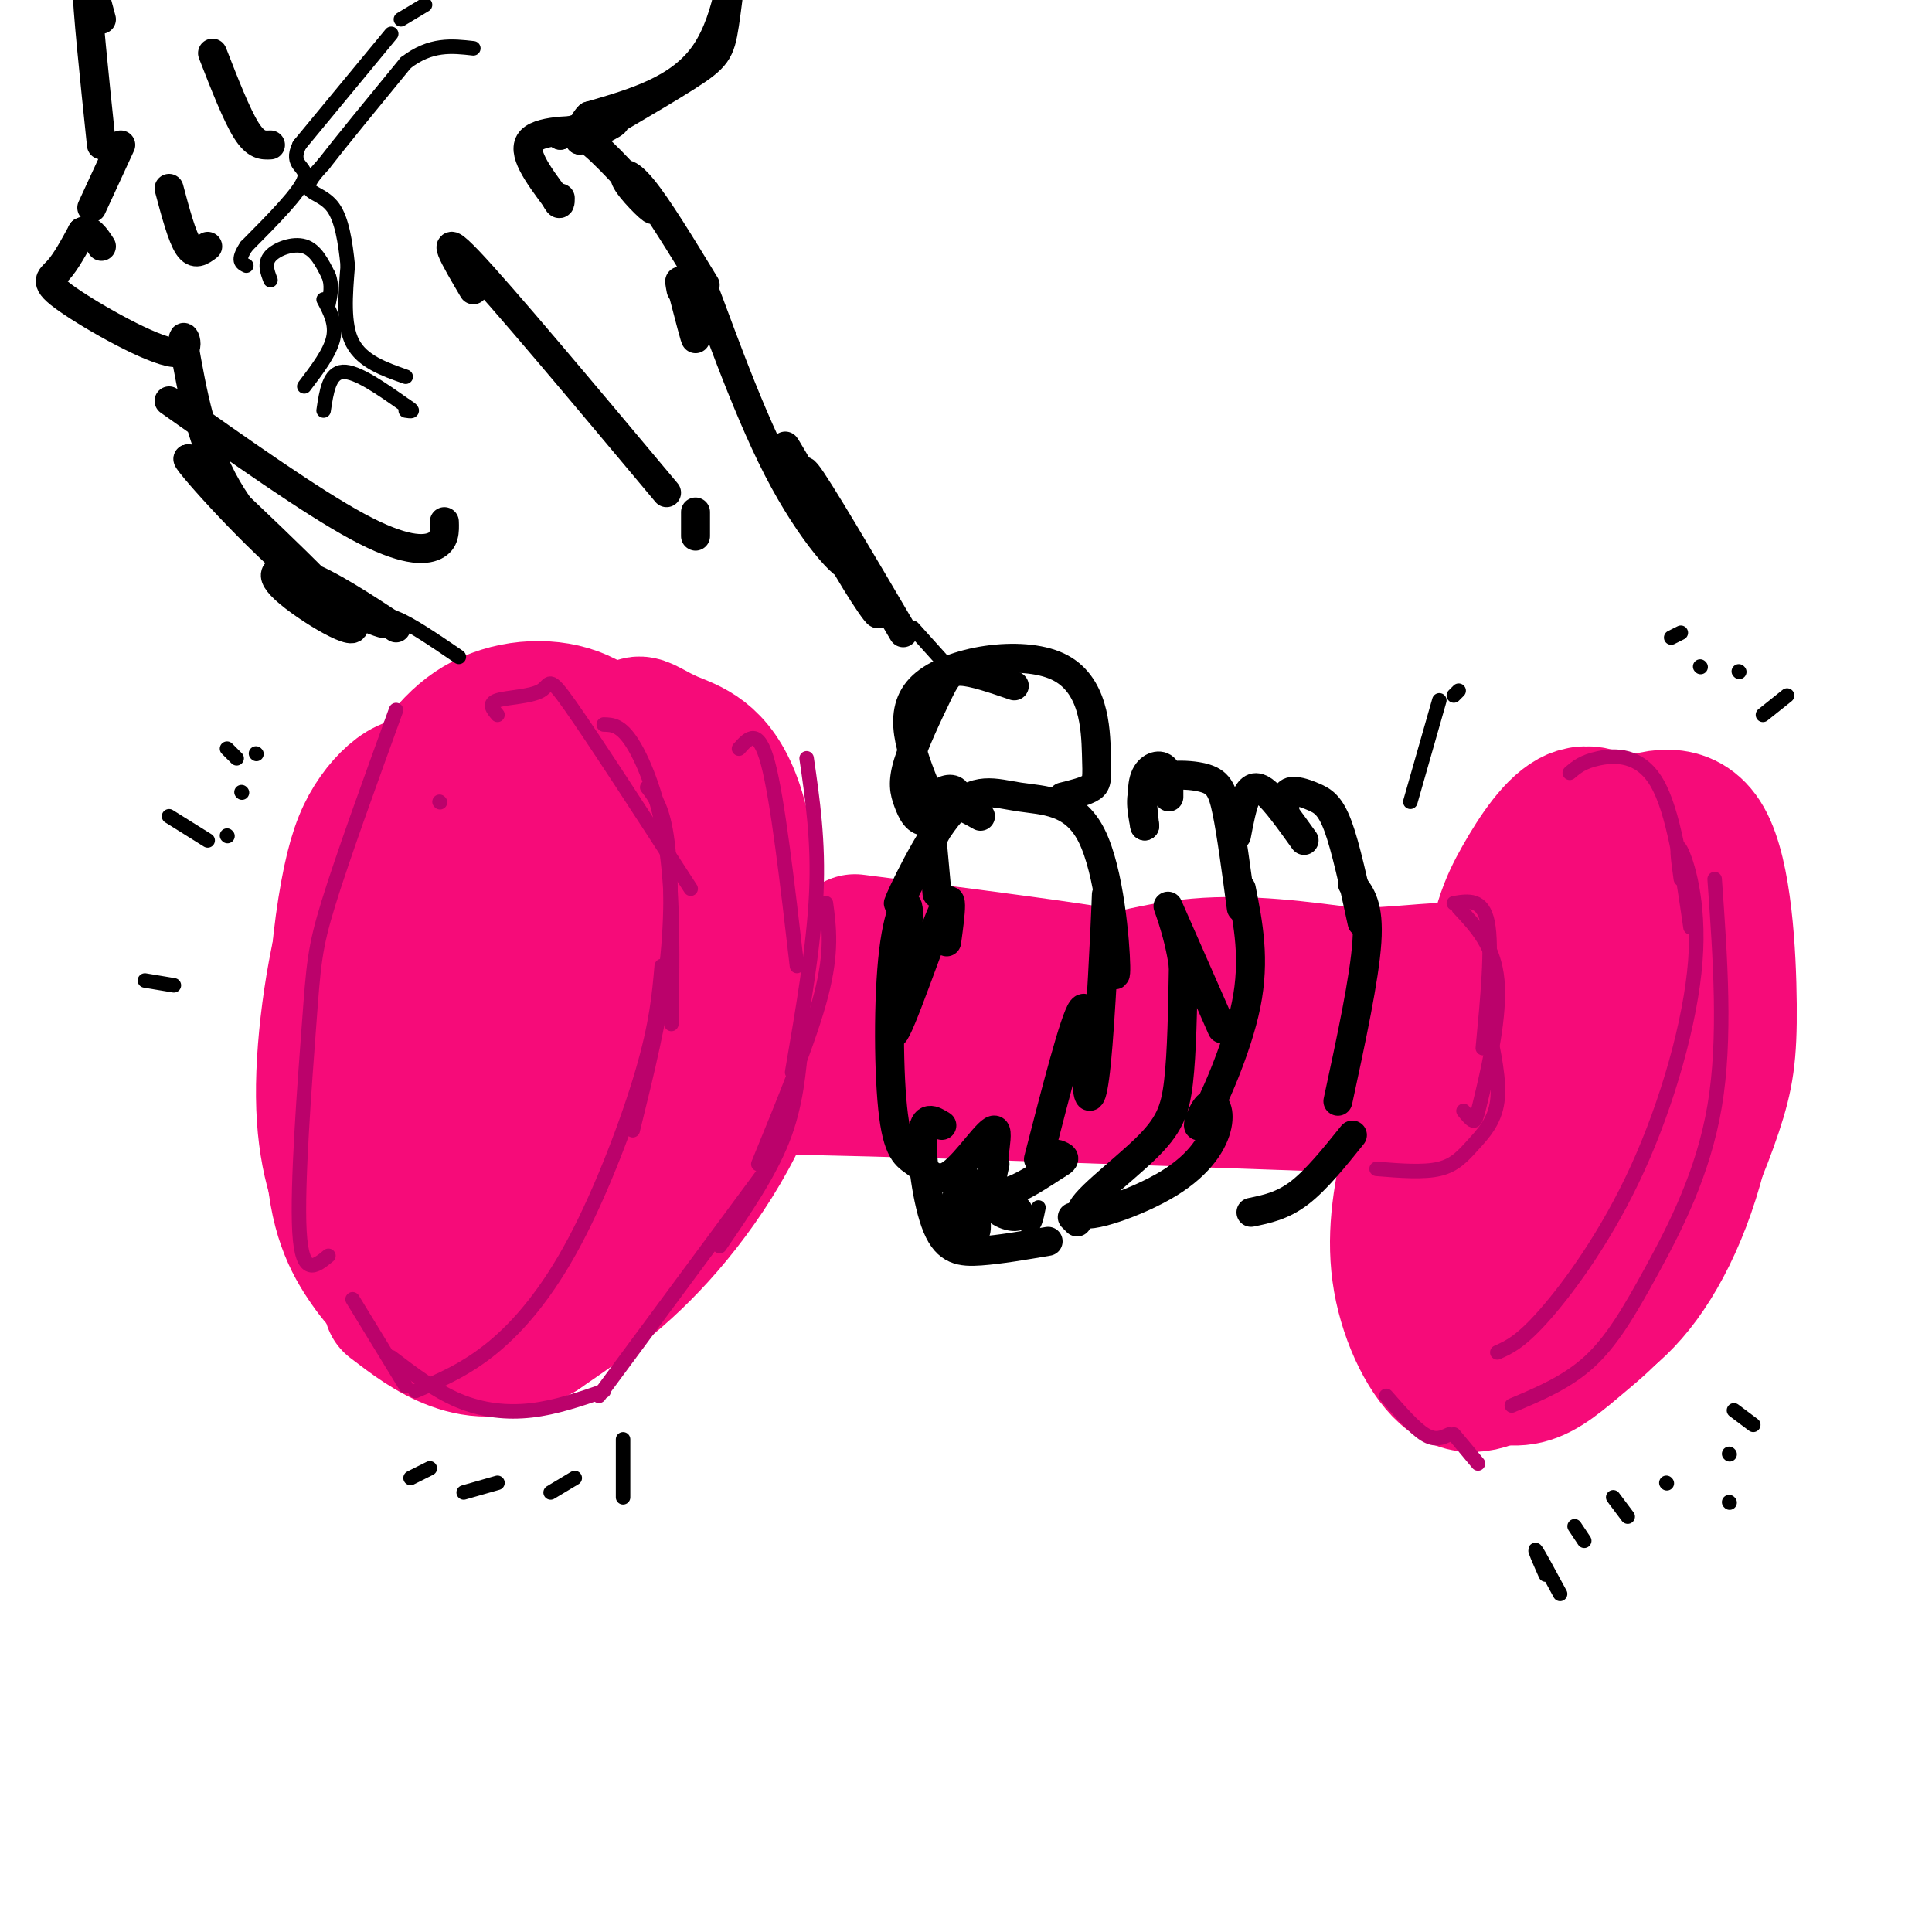 <svg viewBox='0 0 400 400' version='1.1' xmlns='http://www.w3.org/2000/svg' xmlns:xlink='http://www.w3.org/1999/xlink'><g fill='none' stroke='rgb(246,11,121)' stroke-width='28' stroke-linecap='round' stroke-linejoin='round'><path d='M90,163c-1.869,-0.526 -3.737,-1.053 -6,0c-2.263,1.053 -4.919,3.685 -7,7c-2.081,3.315 -3.587,7.314 -5,15c-1.413,7.686 -2.732,19.060 -2,28c0.732,8.940 3.517,15.447 6,21c2.483,5.553 4.664,10.154 10,12c5.336,1.846 13.826,0.938 21,-2c7.174,-2.938 13.033,-7.906 18,-13c4.967,-5.094 9.044,-10.315 12,-19c2.956,-8.685 4.792,-20.835 4,-30c-0.792,-9.165 -4.212,-15.347 -8,-21c-3.788,-5.653 -7.945,-10.779 -14,-13c-6.055,-2.221 -14.006,-1.536 -20,2c-5.994,3.536 -10.029,9.925 -14,17c-3.971,7.075 -7.878,14.838 -11,28c-3.122,13.162 -5.458,31.723 -5,44c0.458,12.277 3.710,18.270 7,23c3.290,4.730 6.616,8.197 13,7c6.384,-1.197 15.824,-7.056 23,-14c7.176,-6.944 12.088,-14.972 17,-23'/><path d='M129,232c4.758,-8.274 8.152,-17.457 9,-28c0.848,-10.543 -0.851,-22.444 -3,-30c-2.149,-7.556 -4.749,-10.766 -11,-14c-6.251,-3.234 -16.154,-6.491 -23,-6c-6.846,0.491 -10.634,4.729 -15,10c-4.366,5.271 -9.311,11.573 -13,23c-3.689,11.427 -6.121,27.977 -6,40c0.121,12.023 2.797,19.517 6,26c3.203,6.483 6.934,11.955 13,13c6.066,1.045 14.466,-2.338 21,-7c6.534,-4.662 11.203,-10.602 15,-17c3.797,-6.398 6.724,-13.253 7,-23c0.276,-9.747 -2.098,-22.386 -6,-30c-3.902,-7.614 -9.332,-10.202 -15,-12c-5.668,-1.798 -11.573,-2.805 -18,0c-6.427,2.805 -13.376,9.421 -17,18c-3.624,8.579 -3.921,19.122 -4,29c-0.079,9.878 0.061,19.091 3,27c2.939,7.909 8.676,14.514 14,17c5.324,2.486 10.235,0.853 15,-3c4.765,-3.853 9.382,-9.927 14,-16'/><path d='M115,249c4.128,-7.996 7.446,-19.988 8,-30c0.554,-10.012 -1.658,-18.046 -5,-24c-3.342,-5.954 -7.814,-9.827 -12,-10c-4.186,-0.173 -8.086,3.355 -11,9c-2.914,5.645 -4.841,13.406 -6,21c-1.159,7.594 -1.548,15.022 1,20c2.548,4.978 8.034,7.508 12,8c3.966,0.492 6.413,-1.052 9,-7c2.587,-5.948 5.315,-16.301 5,-24c-0.315,-7.699 -3.674,-12.746 -7,-17c-3.326,-4.254 -6.621,-7.717 -10,-9c-3.379,-1.283 -6.843,-0.386 -9,6c-2.157,6.386 -3.007,18.260 -3,26c0.007,7.740 0.871,11.346 3,14c2.129,2.654 5.523,4.355 9,3c3.477,-1.355 7.035,-5.766 10,-11c2.965,-5.234 5.336,-11.292 5,-17c-0.336,-5.708 -3.379,-11.066 -6,-13c-2.621,-1.934 -4.821,-0.444 -7,3c-2.179,3.444 -4.337,8.841 -5,15c-0.663,6.159 0.168,13.079 1,20'/><path d='M97,232c1.215,4.040 3.754,4.141 6,3c2.246,-1.141 4.200,-3.522 6,-8c1.800,-4.478 3.446,-11.052 3,-15c-0.446,-3.948 -2.985,-5.271 -5,-4c-2.015,1.271 -3.508,5.135 -5,9'/><path d='M326,198c0.000,0.000 0.100,0.100 0.1,0.1'/><path d='M338,173c-3.998,-2.820 -7.995,-5.640 -12,-4c-4.005,1.640 -8.016,7.742 -11,13c-2.984,5.258 -4.939,9.674 -7,24c-2.061,14.326 -4.228,38.563 -4,52c0.228,13.437 2.852,16.072 6,18c3.148,1.928 6.819,3.147 12,2c5.181,-1.147 11.873,-4.659 18,-13c6.127,-8.341 11.688,-21.511 14,-38c2.312,-16.489 1.375,-36.299 0,-45c-1.375,-8.701 -3.189,-6.294 -6,-5c-2.811,1.294 -6.621,1.474 -10,2c-3.379,0.526 -6.328,1.399 -12,12c-5.672,10.601 -14.065,30.931 -18,45c-3.935,14.069 -3.410,21.877 -1,27c2.410,5.123 6.705,7.562 11,10'/><path d='M318,273c3.734,0.931 7.570,-1.741 12,-5c4.430,-3.259 9.454,-7.106 14,-14c4.546,-6.894 8.613,-16.834 11,-24c2.387,-7.166 3.094,-11.557 3,-22c-0.094,-10.443 -0.989,-26.938 -5,-34c-4.011,-7.062 -11.138,-4.689 -15,-3c-3.862,1.689 -4.459,2.696 -8,7c-3.541,4.304 -10.025,11.905 -16,28c-5.975,16.095 -11.441,40.684 -13,55c-1.559,14.316 0.790,18.361 4,21c3.210,2.639 7.281,3.874 11,3c3.719,-0.874 7.087,-3.857 12,-8c4.913,-4.143 11.373,-9.446 15,-22c3.627,-12.554 4.422,-32.358 4,-44c-0.422,-11.642 -2.062,-15.120 -6,-19c-3.938,-3.880 -10.176,-8.160 -14,-10c-3.824,-1.840 -5.236,-1.240 -9,4c-3.764,5.240 -9.882,15.120 -16,25'/><path d='M302,211c-4.502,8.955 -7.758,18.841 -10,28c-2.242,9.159 -3.472,17.590 -2,26c1.472,8.410 5.646,16.800 10,20c4.354,3.200 8.888,1.212 14,-2c5.112,-3.212 10.801,-7.646 16,-14c5.199,-6.354 9.909,-14.629 12,-24c2.091,-9.371 1.563,-19.840 1,-26c-0.563,-6.160 -1.160,-8.012 -3,-11c-1.840,-2.988 -4.924,-7.112 -8,-8c-3.076,-0.888 -6.144,1.460 -9,5c-2.856,3.540 -5.498,8.274 -7,16c-1.502,7.726 -1.863,18.446 -1,25c0.863,6.554 2.950,8.943 5,10c2.050,1.057 4.061,0.782 8,-1c3.939,-1.782 9.804,-5.071 12,-14c2.196,-8.929 0.723,-23.496 -1,-32c-1.723,-8.504 -3.695,-10.943 -7,-5c-3.305,5.943 -7.944,20.270 -10,29c-2.056,8.730 -1.528,11.865 -1,15'/><path d='M321,248c0.120,2.978 0.919,2.922 2,2c1.081,-0.922 2.445,-2.710 4,-8c1.555,-5.290 3.301,-14.083 3,-16c-0.301,-1.917 -2.651,3.041 -5,8'/><path d='M131,156c-0.024,-2.768 -0.048,-5.536 1,-6c1.048,-0.464 3.167,1.375 7,3c3.833,1.625 9.381,3.036 13,13c3.619,9.964 5.310,28.482 7,47'/><path d='M159,213c-2.422,15.444 -11.978,30.556 -21,41c-9.022,10.444 -17.511,16.222 -26,22'/><path d='M112,276c-7.467,4.222 -13.133,3.778 -18,2c-4.867,-1.778 -8.933,-4.889 -13,-8'/><path d='M178,208c0.000,0.000 117.000,2.000 117,2'/><path d='M295,210c19.500,0.500 9.750,0.750 0,1'/><path d='M177,195c32.200,4.111 64.400,8.222 64,10c-0.400,1.778 -33.400,1.222 -52,4c-18.600,2.778 -22.800,8.889 -27,15'/><path d='M162,224c-10.556,2.378 -23.444,0.822 -3,1c20.444,0.178 74.222,2.089 128,4'/><path d='M287,229c21.536,-1.024 11.375,-5.583 10,-9c-1.375,-3.417 6.036,-5.690 -3,-8c-9.036,-2.310 -34.518,-4.655 -60,-7'/><path d='M234,205c-12.595,-0.762 -14.083,0.833 -10,0c4.083,-0.833 13.738,-4.095 24,-5c10.262,-0.905 21.131,0.548 32,2'/><path d='M280,202c9.422,-0.089 16.978,-1.311 20,-1c3.022,0.311 1.511,2.156 0,4'/><path d='M300,205c-0.500,2.167 -1.750,5.583 -3,9'/></g>
<g fill='none' stroke='rgb(187,2,107)' stroke-width='3' stroke-linecap='round' stroke-linejoin='round'><path d='M103,148c-0.988,-1.179 -1.976,-2.357 0,-3c1.976,-0.643 6.917,-0.750 9,-2c2.083,-1.250 1.310,-3.643 6,3c4.690,6.643 14.845,22.321 25,38'/><path d='M125,150c1.778,0.044 3.556,0.089 6,4c2.444,3.911 5.556,11.689 7,22c1.444,10.311 1.222,23.156 1,36'/><path d='M134,163c1.533,1.978 3.067,3.956 4,10c0.933,6.044 1.267,16.156 0,27c-1.267,10.844 -4.133,22.422 -7,34'/><path d='M137,200c-0.518,5.940 -1.036,11.881 -4,22c-2.964,10.119 -8.375,24.417 -14,35c-5.625,10.583 -11.464,17.452 -17,22c-5.536,4.548 -10.768,6.774 -16,9'/><path d='M84,287c0.000,0.000 -11.000,-18.000 -11,-18'/><path d='M91,166c0.000,0.000 0.100,0.100 0.1,0.1'/><path d='M153,155c2.000,-2.250 4.000,-4.500 6,3c2.000,7.500 4.000,24.750 6,42'/><path d='M167,157c1.250,8.583 2.500,17.167 2,28c-0.500,10.833 -2.750,23.917 -5,37'/><path d='M171,187c0.667,5.000 1.333,10.000 -1,19c-2.333,9.000 -7.667,22.000 -13,35'/><path d='M166,215c-0.583,6.917 -1.167,13.833 -4,21c-2.833,7.167 -7.917,14.583 -13,22'/><path d='M158,243c0.000,0.000 -34.000,46.000 -34,46'/><path d='M301,187c3.000,-0.500 6.000,-1.000 7,4c1.000,5.000 0.000,15.500 -1,26'/><path d='M302,188c3.673,3.929 7.345,7.857 8,15c0.655,7.143 -1.708,17.500 -3,23c-1.292,5.500 -1.512,6.143 -2,6c-0.488,-0.143 -1.244,-1.071 -2,-2'/><path d='M308,212c1.280,5.893 2.560,11.786 2,16c-0.560,4.214 -2.958,6.750 -5,9c-2.042,2.250 -3.726,4.214 -7,5c-3.274,0.786 -8.137,0.393 -13,0'/><path d='M325,160c1.356,-1.156 2.711,-2.311 6,-3c3.289,-0.689 8.511,-0.911 12,5c3.489,5.911 5.244,17.956 7,30'/><path d='M348,182c-0.568,-4.064 -1.136,-8.128 0,-6c1.136,2.128 3.974,10.447 3,23c-0.974,12.553 -5.762,29.341 -12,43c-6.238,13.659 -13.925,24.188 -19,30c-5.075,5.812 -7.537,6.906 -10,8'/><path d='M355,182c1.179,16.530 2.357,33.060 0,47c-2.357,13.940 -8.250,25.292 -13,34c-4.750,8.708 -8.357,14.774 -13,19c-4.643,4.226 -10.321,6.613 -16,9'/><path d='M287,289c2.917,3.333 5.833,6.667 8,8c2.167,1.333 3.583,0.667 5,0'/><path d='M301,297c0.000,0.000 5.000,6.000 5,6'/><path d='M125,288c-4.978,1.711 -9.956,3.422 -15,4c-5.044,0.578 -10.156,0.022 -15,-2c-4.844,-2.022 -9.422,-5.511 -14,-9'/><path d='M68,260c-2.726,2.244 -5.452,4.488 -6,-5c-0.548,-9.488 1.083,-30.708 2,-43c0.917,-12.292 1.119,-15.655 4,-25c2.881,-9.345 8.440,-24.673 14,-40'/></g>
<g fill='none' stroke='rgb(0,0,0)' stroke-width='6' stroke-linecap='round' stroke-linejoin='round'><path d='M203,169c-1.434,-0.809 -2.868,-1.618 -4,-2c-1.132,-0.382 -1.962,-0.339 -5,5c-3.038,5.339 -8.283,15.972 -8,15c0.283,-0.972 6.095,-13.551 11,-19c4.905,-5.449 8.902,-3.770 14,-3c5.098,0.770 11.296,0.630 15,8c3.704,7.370 4.916,22.248 5,27c0.084,4.752 -0.958,-0.624 -2,-6'/><path d='M229,194c-0.224,-4.381 0.216,-12.334 0,-7c-0.216,5.334 -1.089,23.956 -2,33c-0.911,9.044 -1.861,8.512 -2,3c-0.139,-5.512 0.532,-16.003 -1,-14c-1.532,2.003 -5.266,16.502 -9,31'/><path d='M196,195c0.823,-6.045 1.646,-12.090 -1,-6c-2.646,6.090 -8.761,24.313 -10,25c-1.239,0.687 2.399,-16.164 3,-23c0.601,-6.836 -1.834,-3.658 -3,6c-1.166,9.658 -1.061,25.796 0,34c1.061,8.204 3.080,8.475 5,10c1.920,1.525 3.741,4.306 7,2c3.259,-2.306 7.954,-9.698 9,-9c1.046,0.698 -1.558,9.485 0,12c1.558,2.515 7.279,-1.243 13,-5'/><path d='M219,241c2.167,-1.167 1.083,-1.583 0,-2'/><path d='M237,171c-0.422,-3.867 -0.844,-7.733 0,-10c0.844,-2.267 2.956,-2.933 4,-2c1.044,0.933 1.022,3.467 1,6'/><path d='M237,171c-0.690,-3.601 -1.381,-7.202 1,-9c2.381,-1.798 7.833,-1.792 11,-1c3.167,0.792 4.048,2.369 5,7c0.952,4.631 1.976,12.315 3,20'/><path d='M257,184c1.446,7.323 2.893,14.646 1,24c-1.893,9.354 -7.125,20.739 -9,24c-1.875,3.261 -0.393,-1.601 1,-3c1.393,-1.399 2.695,0.664 2,4c-0.695,3.336 -3.388,7.947 -10,12c-6.612,4.053 -17.143,7.550 -18,6c-0.857,-1.550 7.962,-8.148 13,-13c5.038,-4.852 6.297,-7.958 7,-14c0.703,-6.042 0.852,-15.021 1,-24'/><path d='M245,200c-1.000,-7.511 -4.000,-14.289 -3,-12c1.000,2.289 6.000,13.644 11,25'/><path d='M256,173c0.578,-3.044 1.156,-6.089 2,-8c0.844,-1.911 1.956,-2.689 4,-1c2.044,1.689 5.022,5.844 8,10'/><path d='M266,168c-0.024,-1.744 -0.048,-3.488 1,-4c1.048,-0.512 3.167,0.208 5,1c1.833,0.792 3.381,1.655 5,6c1.619,4.345 3.310,12.173 5,20'/><path d='M280,183c1.750,2.250 3.500,4.500 3,12c-0.500,7.500 -3.250,20.250 -6,33'/><path d='M280,235c-3.750,4.667 -7.500,9.333 -11,12c-3.500,2.667 -6.750,3.333 -10,4'/><path d='M192,164c-3.352,-8.352 -6.705,-16.705 -1,-22c5.705,-5.295 20.467,-7.533 28,-4c7.533,3.533 7.836,12.836 8,18c0.164,5.164 0.190,6.190 -1,7c-1.190,0.810 -3.595,1.405 -6,2'/><path d='M210,142c-4.260,-1.463 -8.520,-2.926 -11,-3c-2.480,-0.074 -3.179,1.242 -5,5c-1.821,3.758 -4.764,9.959 -6,14c-1.236,4.041 -0.765,5.923 0,8c0.765,2.077 1.824,4.351 4,4c2.176,-0.351 5.471,-3.325 6,-5c0.529,-1.675 -1.706,-2.050 -3,-1c-1.294,1.050 -1.647,3.525 -2,6'/><path d='M193,174c0.000,0.000 1.000,11.000 1,11'/><path d='M206,241c-0.810,3.499 -1.621,6.997 0,9c1.621,2.003 5.672,2.509 5,1c-0.672,-1.509 -6.067,-5.033 -8,-4c-1.933,1.033 -0.405,6.624 -1,8c-0.595,1.376 -3.313,-1.464 -4,-4c-0.687,-2.536 0.656,-4.768 2,-7'/><path d='M195,233c-1.845,-1.143 -3.690,-2.286 -4,2c-0.310,4.286 0.917,14.000 3,19c2.083,5.000 5.024,5.286 9,5c3.976,-0.286 8.988,-1.143 14,-2'/><path d='M223,253c0.000,0.000 -1.000,-1.000 -1,-1'/><path d='M82,130c-6.958,-4.577 -13.917,-9.155 -19,-11c-5.083,-1.845 -8.292,-0.958 -4,3c4.292,3.958 16.083,10.988 14,7c-2.083,-3.988 -18.042,-18.994 -34,-34'/><path d='M39,95c-1.466,-0.747 11.870,14.385 22,23c10.130,8.615 17.056,10.711 18,11c0.944,0.289 -4.092,-1.230 -11,-6c-6.908,-4.770 -15.688,-12.791 -21,-22c-5.312,-9.209 -7.156,-19.604 -9,-30'/><path d='M38,71c-0.560,-3.592 2.541,2.429 -2,2c-4.541,-0.429 -16.722,-7.308 -22,-11c-5.278,-3.692 -3.651,-4.198 -2,-6c1.651,-1.802 3.325,-4.901 5,-8'/><path d='M17,48c1.500,-0.833 2.750,1.083 4,3'/><path d='M187,131c-8.917,-15.167 -17.833,-30.333 -20,-33c-2.167,-2.667 2.417,7.167 7,17'/><path d='M174,115c3.893,7.083 10.125,16.292 7,10c-3.125,-6.292 -15.607,-28.083 -18,-32c-2.393,-3.917 5.304,10.042 13,24'/><path d='M176,117c-0.420,1.622 -7.970,-6.322 -15,-20c-7.030,-13.678 -13.541,-33.091 -16,-39c-2.459,-5.909 -0.865,1.684 -1,3c-0.135,1.316 -1.998,-3.646 -2,-2c-0.002,1.646 1.857,9.899 2,11c0.143,1.101 -1.428,-4.949 -3,-11'/><path d='M141,59c-0.500,-1.667 -0.250,-0.333 0,1'/><path d='M98,60c-3.833,-6.500 -7.667,-13.000 -1,-6c6.667,7.000 23.833,27.500 41,48'/><path d='M144,106c0.000,0.000 0.000,5.000 0,5'/><path d='M35,83c14.733,10.422 29.467,20.844 39,26c9.533,5.156 13.867,5.044 16,4c2.133,-1.044 2.067,-3.022 2,-5'/><path d='M19,43c0.000,0.000 6.000,-13.000 6,-13'/><path d='M35,39c1.333,5.000 2.667,10.000 4,12c1.333,2.000 2.667,1.000 4,0'/><path d='M21,30c-1.500,-14.333 -3.000,-28.667 -3,-33c0.000,-4.333 1.500,1.333 3,7'/><path d='M146,59c-4.919,-8.088 -9.837,-16.175 -13,-20c-3.163,-3.825 -4.569,-3.386 -3,-1c1.569,2.386 6.115,6.719 5,5c-1.115,-1.719 -7.890,-9.491 -12,-13c-4.110,-3.509 -5.555,-2.754 -7,-2'/><path d='M116,28c1.667,-1.156 9.333,-3.044 11,-3c1.667,0.044 -2.667,2.022 -7,4'/><path d='M120,29c3.452,-1.980 15.582,-8.931 22,-13c6.418,-4.069 7.122,-5.256 8,-11c0.878,-5.744 1.929,-16.047 2,-15c0.071,1.047 -0.837,13.442 -6,21c-5.163,7.558 -14.582,10.279 -24,13'/><path d='M122,24c-2.940,2.714 1.708,3.000 0,3c-1.708,0.000 -9.774,-0.286 -12,2c-2.226,2.286 1.387,7.143 5,12'/><path d='M115,41c1.000,2.000 1.000,1.000 1,0'/><path d='M56,30c-1.500,0.083 -3.000,0.167 -5,-3c-2.000,-3.167 -4.500,-9.583 -7,-16'/></g>
<g fill='none' stroke='rgb(0,0,0)' stroke-width='3' stroke-linecap='round' stroke-linejoin='round'><path d='M81,7c0.000,0.000 -19.000,23.000 -19,23'/><path d='M62,30c-2.200,4.511 1.800,4.289 1,7c-0.800,2.711 -6.400,8.356 -12,14'/><path d='M51,51c-2.000,3.000 -1.000,3.500 0,4'/><path d='M56,58c-0.667,-1.756 -1.333,-3.511 0,-5c1.333,-1.489 4.667,-2.711 7,-2c2.333,0.711 3.667,3.356 5,6'/><path d='M68,57c0.833,2.000 0.417,4.000 0,6'/><path d='M67,62c1.333,2.500 2.667,5.000 2,8c-0.667,3.000 -3.333,6.500 -6,10'/><path d='M67,85c0.583,-3.917 1.167,-7.833 4,-8c2.833,-0.167 7.917,3.417 13,7'/><path d='M84,84c2.167,1.333 1.083,1.167 0,1'/><path d='M84,78c-4.500,-1.583 -9.000,-3.167 -11,-7c-2.000,-3.833 -1.500,-9.917 -1,-16'/><path d='M72,55c-0.500,-5.012 -1.250,-9.542 -3,-12c-1.750,-2.458 -4.500,-2.845 -5,-4c-0.500,-1.155 1.250,-3.077 3,-5'/><path d='M67,34c3.333,-4.333 10.167,-12.667 17,-21'/><path d='M84,13c5.167,-4.000 9.583,-3.500 14,-3'/><path d='M83,4c0.000,0.000 5.000,-3.000 5,-3'/><path d='M189,130c0.000,0.000 9.000,10.000 9,10'/><path d='M77,129c1.000,-1.083 2.000,-2.167 5,-1c3.000,1.167 8.000,4.583 13,8'/><path d='M215,250c-0.422,2.178 -0.844,4.356 -2,4c-1.156,-0.356 -3.044,-3.244 -3,-4c0.044,-0.756 2.022,0.622 4,2'/><path d='M47,173c0.000,0.000 0.100,0.100 0.1,0.1'/><path d='M50,164c0.000,0.000 0.100,0.100 0.1,0.1'/><path d='M53,156c0.000,0.000 0.100,0.100 0.1,0.1'/><path d='M43,174c0.000,0.000 -8.000,-5.000 -8,-5'/><path d='M49,157c0.000,0.000 -2.000,-2.000 -2,-2'/><path d='M36,204c0.000,0.000 -6.000,-1.000 -6,-1'/><path d='M346,132c0.000,0.000 2.000,-1.000 2,-1'/><path d='M352,138c0.000,0.000 0.100,0.100 0.1,0.1'/><path d='M360,139c0.000,0.000 0.100,0.100 0.1,0.1'/><path d='M365,148c0.000,0.000 5.000,-4.000 5,-4'/><path d='M358,311c0.000,0.000 0.100,0.100 0.1,0.1'/><path d='M358,301c0.000,0.000 0.100,0.100 0.1,0.1'/><path d='M359,292c0.000,0.000 4.000,3.000 4,3'/><path d='M292,166c0.000,0.000 6.000,-21.000 6,-21'/><path d='M301,144c0.000,0.000 1.000,-1.000 1,-1'/><path d='M320,326c-1.250,-2.833 -2.500,-5.667 -2,-5c0.500,0.667 2.750,4.833 5,9'/><path d='M326,316c0.000,0.000 2.000,3.000 2,3'/><path d='M334,310c0.000,0.000 3.000,4.000 3,4'/><path d='M345,307c0.000,0.000 0.100,0.100 0.1,0.1'/><path d='M129,298c0.000,0.000 0.000,12.000 0,12'/><path d='M119,306c0.000,0.000 -5.000,3.000 -5,3'/><path d='M103,307c0.000,0.000 -7.000,2.000 -7,2'/><path d='M89,304c0.000,0.000 -4.000,2.000 -4,2'/></g>
</svg>